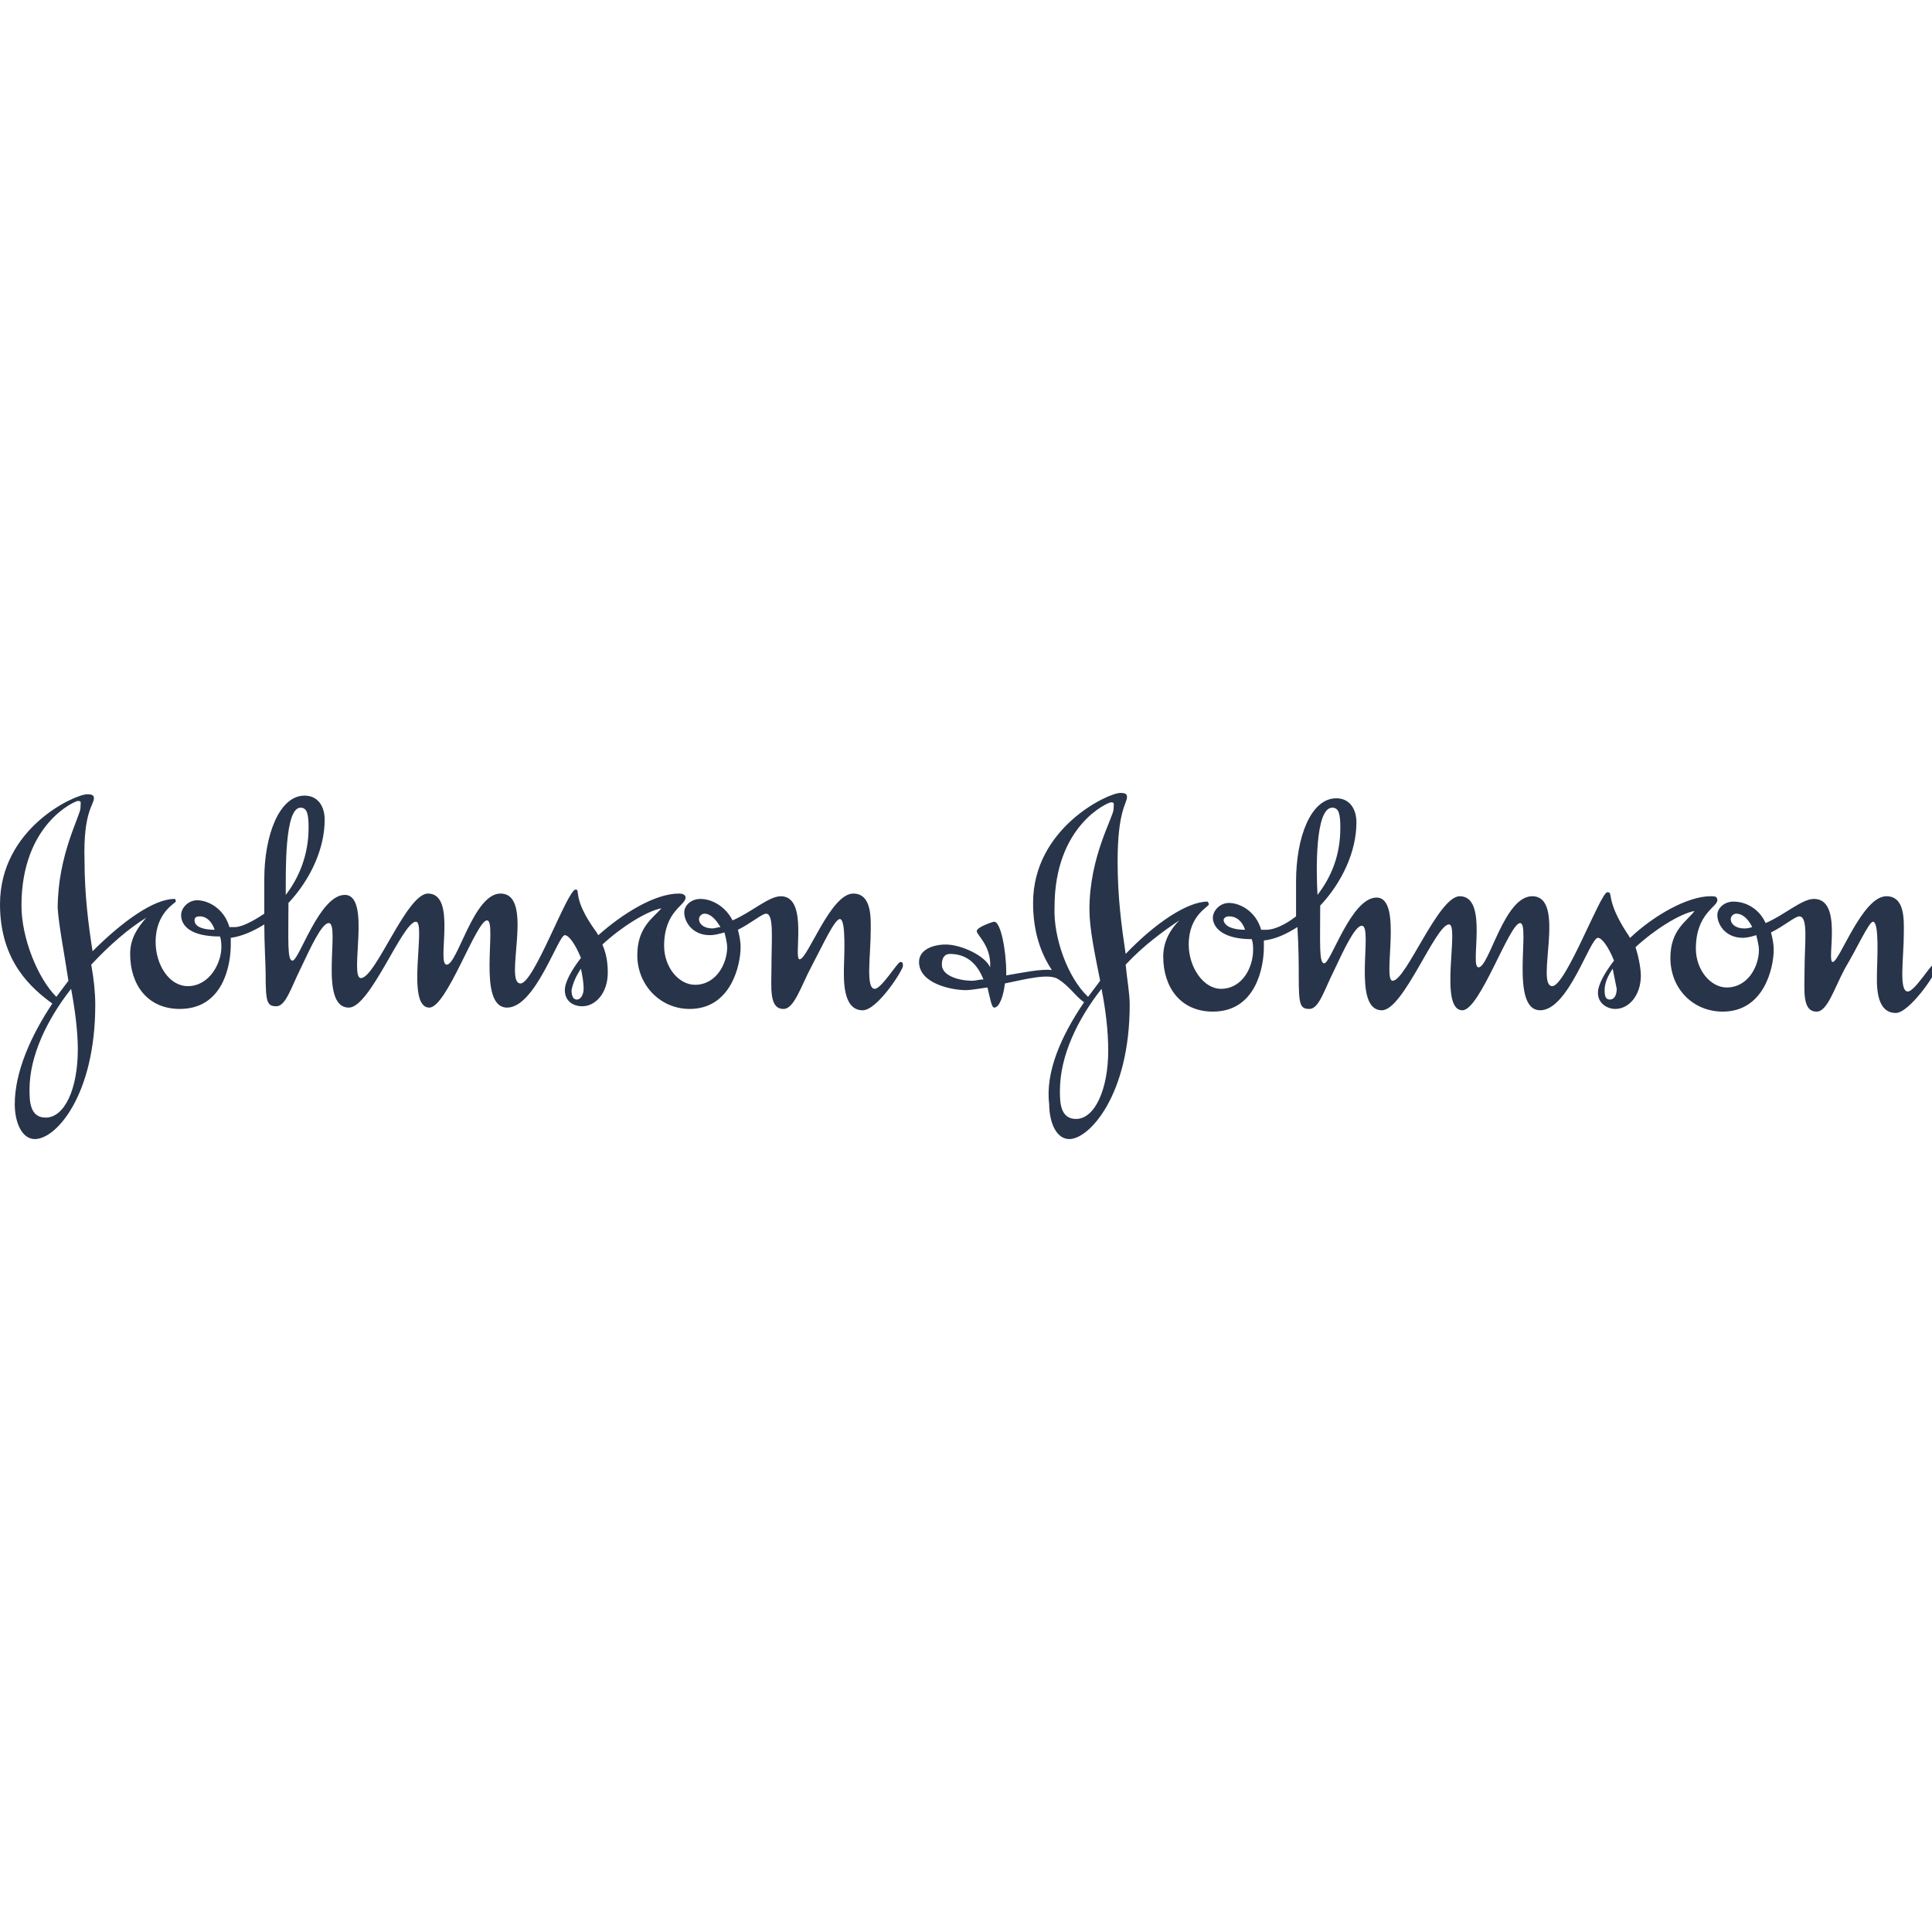 <?xml version="1.0" encoding="utf-8"?>
<!-- Generator: Adobe Illustrator 21.1.0, SVG Export Plug-In . SVG Version: 6.00 Build 0)  -->
<svg version="1.1" id="johnson_johnson_logo" xmlns="http://www.w3.org/2000/svg" xmlns:xlink="http://www.w3.org/1999/xlink" x="0px" y="0px"
	 viewBox="0 0 144 144" style="enable-background:new 0 0 144 144;" xml:space="preserve">
<style type="text/css">
	.client_logo_fill{fill-rule:evenodd;clip-rule:evenodd;fill:#283449;}
</style>
<g>
	<path class="client_logo_fill" d="M10.9,68.4c-0.6,0.7-1.2,1.5-1.2,2.7c0,2.3,1.3,4.1,3.7,4.1c3.2,0,3.8-3.2,3.8-4.8
		c0-0.2,0-0.3,0-0.5l0,0c0.8-0.1,1.7-0.5,2.5-1l0,0c0,1.5,0.1,3,0.1,3.7c0,2.1,0.1,2.4,0.8,2.4c0.7,0,1.1-1.4,1.8-2.8
		c0.8-1.7,1.6-3.4,2.1-3.4c0.9,0-0.8,6.3,1.5,6.3c1.6,0,4-6.4,5-6.4c0.8,0-0.8,6.4,1,6.4c1.3,0,3.5-6.5,4.3-6.5
		c0.8,0-0.8,6.5,1.5,6.5c2.1,0,3.8-5.4,4.3-5.4c0.3,0,0.8,0.7,1.2,1.7l0,0c-0.7,0.9-1.2,1.8-1.2,2.4c0,0.8,0.6,1.2,1.3,1.2
		c1,0,1.9-1,1.9-2.5c0-0.3,0-1.2-0.4-2.1l0,0c1.4-1.3,3.3-2.5,4.4-2.7c-0.6,0.7-1.8,1.4-1.8,3.5c0,2.2,1.7,4,3.9,4
		c3.1,0,3.8-3.3,3.8-4.6c0-0.5-0.1-0.9-0.2-1.3l0,0c1-0.5,1.8-1.2,2.1-1.2c0.6,0,0.4,1.9,0.4,4c0,1.5-0.2,3.1,0.9,3.1
		c0.8,0,1.3-1.7,2.1-3.2c0.8-1.5,1.7-3.5,2.1-3.5c0.5,0,0.3,3.1,0.3,3.7c0,0.8-0.1,3.1,1.4,3.1c1.1,0,3-3,3-3.3c0-0.2,0-0.3-0.2-0.3
		c-0.2,0-1.4,2-1.9,2c-0.7,0-0.3-2.5-0.3-4.4c0-0.8,0.1-2.7-1.3-2.7c-1.7,0-3.4,4.9-4,4.9c-0.5,0,0.7-4.7-1.4-4.7
		c-0.9,0-2.2,1.2-3.6,1.8l0,0c-0.5-1-1.5-1.6-2.4-1.6c-0.7,0-1.2,0.5-1.2,1c0,0.7,0.6,1.7,1.9,1.7c0.4,0,0.7-0.1,1.1-0.2l0,0
		c0.1,0.4,0.2,0.8,0.2,1.1c0,1.2-0.8,2.8-2.4,2.8c-1.2,0-2.3-1.3-2.3-2.9c0-2.6,1.6-3,1.6-3.6c0-0.2-0.2-0.3-0.5-0.3
		c-1.8,0-4.2,1.5-6,3.1l0,0c-0.1-0.1-0.1-0.2-0.2-0.3c-1.8-2.5-1.1-3.1-1.5-3.1c-0.6,0-3.1,7-4.1,7c-1.3,0,1.1-6.7-1.5-6.7
		c-2,0-3.2,5.3-4,5.3c-0.8,0,0.8-5.3-1.4-5.3c-1.6,0-3.9,6.3-5,6.3c-0.9,0,0.8-6.2-1.2-6.2c-1.9,0-3.4,4.9-3.9,4.9
		c-0.4,0-0.3-1.5-0.3-4.3l0,0c1.6-1.7,2.7-4,2.7-6.2c0-1-0.5-1.8-1.5-1.8c-1.9,0-3,3-3,6.2c0,0.7,0,1.6,0,2.6l0,0
		c-0.9,0.6-1.7,1-2.2,1c-0.1,0-0.3,0-0.4,0l0,0c-0.4-1.4-1.6-2-2.4-2c-0.7,0-1.2,0.6-1.2,1.1c0,0.8,0.7,1.6,2.9,1.6l0,0
		c0.1,0.3,0.1,0.6,0.1,0.8c0,1.2-0.9,2.9-2.5,2.9c-1.4,0-2.4-1.6-2.4-3.3c0-2.2,1.5-2.9,1.5-3c0-0.1,0-0.2-0.1-0.2
		c-1.5,0-3.8,1.6-6.1,3.9l0,0c-0.3-1.9-0.6-4.2-0.6-6.8C6.2,60.5,7,60,7,59.5c0-0.2-0.1-0.3-0.5-0.3c-0.9,0-6.5,2.5-6.5,8.2
		c0,4.3,2.4,6.3,3.9,7.4v0c-1.6,2.4-2.8,5.1-2.8,7.5c0,1.3,0.5,2.6,1.5,2.6c1.6,0,4.5-3.3,4.5-10c0-0.9-0.1-1.9-0.3-3l0,0
		C8.2,70.4,9.6,69.2,10.9,68.4L10.9,68.4z M130.6,69.1L130.6,69.1c-0.3-0.6-0.7-1-1.2-1c-0.2,0-0.4,0.2-0.4,0.4c0,0.4,0.4,0.7,1,0.7
		C130.1,69.2,130.3,69.2,130.6,69.1L130.6,69.1z M81.1,74.3c0.3-0.4,0.6-0.8,0.9-1.2l0,0c-0.4-2-0.8-3.9-0.8-5.3
		c0-4,1.8-6.9,1.8-7.5c0-0.4,0.1-0.5-0.2-0.5c-0.2,0-4.2,1.7-4.2,7.8C78.5,69.9,79.6,72.9,81.1,74.3L81.1,74.3z M80.8,74.7
		c-0.6-0.4-1.1-1.2-1.9-1.7c-0.7-0.5-2.5,0-4,0.3l0,0c-0.1,0.9-0.4,1.8-0.8,1.8c-0.2,0-0.3-0.7-0.5-1.5l0,0
		c-0.7,0.1-1.3,0.2-1.6,0.2c-1.1,0-3.5-0.5-3.5-2.1c0-0.9,1-1.3,2-1.3c1.1,0,2.9,0.8,3.3,1.7c0.1-1.6-1-2.4-1-2.7
		c0-0.3,1.2-0.7,1.3-0.7c0.5,0,0.9,2.2,0.9,3.8c0,0.1,0,0.1,0,0.2l0,0c1.2-0.2,2.6-0.5,3.4-0.4c-0.8-1.2-1.4-2.8-1.4-5
		c0-5.6,5.6-8.2,6.5-8.2c0.4,0,0.5,0.1,0.5,0.3c0,0.5-0.7,1-0.7,4.8c0,2.7,0.3,4.9,0.6,6.9h0c2.2-2.3,4.6-3.9,6.1-3.9
		c0,0,0.1,0.1,0.1,0.2c0,0.2-1.5,0.8-1.5,3c0,1.7,1.1,3.3,2.4,3.3c1.6,0,2.4-1.6,2.4-2.9c0-0.2,0-0.5-0.1-0.8l0,0
		c-2.2,0-2.9-0.9-2.9-1.6c0-0.5,0.5-1.1,1.2-1.1c0.8,0,2,0.6,2.4,2c0.2,0,0.3,0,0.4,0c0.5,0,1.3-0.3,2.2-1l0,0c0-0.9,0-1.8,0-2.6
		c0-3.3,1.1-6.2,3-6.2c1,0,1.5,0.8,1.5,1.8c0,2.2-1.1,4.5-2.7,6.2l0,0c0,2.8-0.1,4.3,0.3,4.3c0.5,0,2-4.9,3.9-4.9
		c2,0,0.4,6.2,1.2,6.2c1,0,3.4-6.3,5-6.3c2.2,0,0.7,5.3,1.4,5.3c0.8,0,1.9-5.3,4-5.3c2.6,0,0.2,6.7,1.5,6.7c1,0,3.6-7,4.1-7
		c0.5,0-0.2,0.5,1.5,3.1c0.1,0.1,0.1,0.2,0.2,0.3l0,0c1.8-1.7,4.3-3.1,6-3.1c0.3,0,0.5,0,0.5,0.3c0,0.5-1.6,1-1.6,3.6
		c0,1.6,1.1,2.9,2.3,2.9c1.6,0,2.4-1.6,2.4-2.8c0-0.3-0.1-0.7-0.2-1.1l0,0c-0.3,0.1-0.7,0.2-1,0.2c-1.3,0-1.9-1-1.9-1.7
		c0-0.5,0.5-1,1.2-1c0.9,0,1.9,0.5,2.4,1.6l0,0c1.4-0.6,2.7-1.8,3.6-1.8c2.2,0,0.9,4.7,1.4,4.7c0.5,0,2.2-4.9,4-4.9
		c1.4,0,1.3,1.8,1.3,2.7c0,1.9-0.4,4.4,0.3,4.4c0.5,0,1.7-2,1.9-2c0.2,0,0.2,0,0.2,0.3c0,0.4-2,3.3-3,3.3c-1.6,0-1.4-2.4-1.4-3.1
		c0-0.6,0.2-3.7-0.3-3.7c-0.3,0-1.2,2-2.1,3.5c-0.8,1.5-1.3,3.2-2.1,3.2c-1.1,0-0.9-1.6-0.9-3.1c0-2,0.3-4-0.4-4
		c-0.3,0-1.1,0.7-2.1,1.2l0,0c0.1,0.4,0.2,0.8,0.2,1.3c0,1.3-0.7,4.6-3.8,4.6c-2.2,0-3.9-1.7-3.9-4c0-2.1,1.2-2.7,1.8-3.5
		c-1.1,0.2-3,1.4-4.4,2.7l0,0c0.3,0.9,0.4,1.8,0.4,2.1c0,1.5-0.9,2.5-1.9,2.5c-0.6,0-1.3-0.4-1.3-1.2c0-0.6,0.5-1.5,1.2-2.4l0,0
		c-0.4-1-0.9-1.7-1.2-1.7c-0.6,0-2.2,5.4-4.3,5.4c-2.3,0-0.7-6.5-1.5-6.5c-0.8,0-3,6.5-4.3,6.5c-1.8,0-0.2-6.4-1-6.4
		c-1,0-3.4,6.4-5,6.4c-2.3,0-0.6-6.3-1.5-6.3c-0.5,0-1.3,1.7-2.1,3.4c-0.7,1.4-1.1,2.8-1.8,2.8c-0.7,0-0.8-0.3-0.8-2.4
		c0-0.7,0-2.2-0.1-3.7l0,0c-0.8,0.5-1.6,0.9-2.5,1l0,0c0,0.2,0,0.3,0,0.5c0,1.5-0.6,4.8-3.8,4.8c-2.4,0-3.7-1.8-3.7-4.1
		c0-1.2,0.6-2.1,1.2-2.7c-1.2,0.8-2.7,1.9-4,3.3l0,0c0.1,1.1,0.3,2.1,0.3,3c0,6.7-3,10-4.5,10c-1,0-1.5-1.3-1.5-2.6
		C77.9,79.9,79.1,77.2,80.8,74.7L80.8,74.7z M120.2,72.2L120.2,72.2c-0.4,0.6-0.6,1.1-0.6,1.6c0,0.5,0.1,0.7,0.4,0.7
		c0.3,0,0.5-0.3,0.5-0.8C120.4,73.2,120.3,72.7,120.2,72.2L120.2,72.2z M98.2,66.7L98.2,66.7c1-1.3,1.7-2.9,1.7-5
		c0-1-0.1-1.5-0.6-1.5C98,60.2,98.1,65,98.2,66.7L98.2,66.7z M92.8,69.3L92.8,69.3c-0.2-0.6-0.6-1-1.2-1c-0.2,0-0.4,0.1-0.4,0.3
		C91.3,69.1,92,69.3,92.8,69.3L92.8,69.3z M82.1,73.7L82.1,73.7c-1.8,2.3-3.1,5-3.1,7.6c0,0.8,0,2.1,1.2,2.1c1.4,0,2.4-2.2,2.4-5.1
		C82.6,76.8,82.4,75.2,82.1,73.7L82.1,73.7z M73.3,73L73.3,73c-0.4-1-1.1-1.9-2.5-1.9c-0.4,0-0.6,0.3-0.6,0.8c0,0.8,1.2,1.2,2.3,1.2
		C72.7,73.1,73,73,73.3,73L73.3,73z M53.7,69.1c-0.2,0-0.4,0.1-0.6,0.1c-0.6,0-1-0.3-1-0.7c0-0.2,0.2-0.4,0.4-0.4
		C53,68.1,53.4,68.6,53.7,69.1L53.7,69.1L53.7,69.1z M43.3,72.2c0.1,0.5,0.2,1,0.2,1.5c0,0.4-0.2,0.8-0.5,0.8
		c-0.3,0-0.4-0.3-0.4-0.7C42.7,73.3,42.9,72.8,43.3,72.2L43.3,72.2L43.3,72.2z M21.3,66.7c0-1.7-0.1-6.5,1.1-6.5
		c0.5,0,0.6,0.5,0.6,1.5C23,63.7,22.3,65.4,21.3,66.7L21.3,66.7L21.3,66.7z M16,69.3c-0.8,0-1.5-0.2-1.5-0.7c0-0.2,0.1-0.3,0.4-0.3
		C15.4,68.3,15.8,68.7,16,69.3L16,69.3L16,69.3z M5.1,73.1c-0.3,0.4-0.6,0.8-0.9,1.2l0,0c-1.4-1.4-2.6-4.4-2.6-6.8
		c0-6.1,4-7.8,4.2-7.8c0.3,0,0.2,0.1,0.2,0.5c0,0.6-1.7,3.5-1.7,7.5C4.4,69.1,4.8,71.1,5.1,73.1L5.1,73.1L5.1,73.1z M5.3,73.7
		c0.3,1.6,0.5,3.2,0.5,4.5c0,3-1,5.1-2.4,5.1c-1.2,0-1.2-1.3-1.2-2.1C2.2,78.7,3.5,76,5.3,73.7L5.3,73.7L5.3,73.7z"/>
</g>
</svg>
